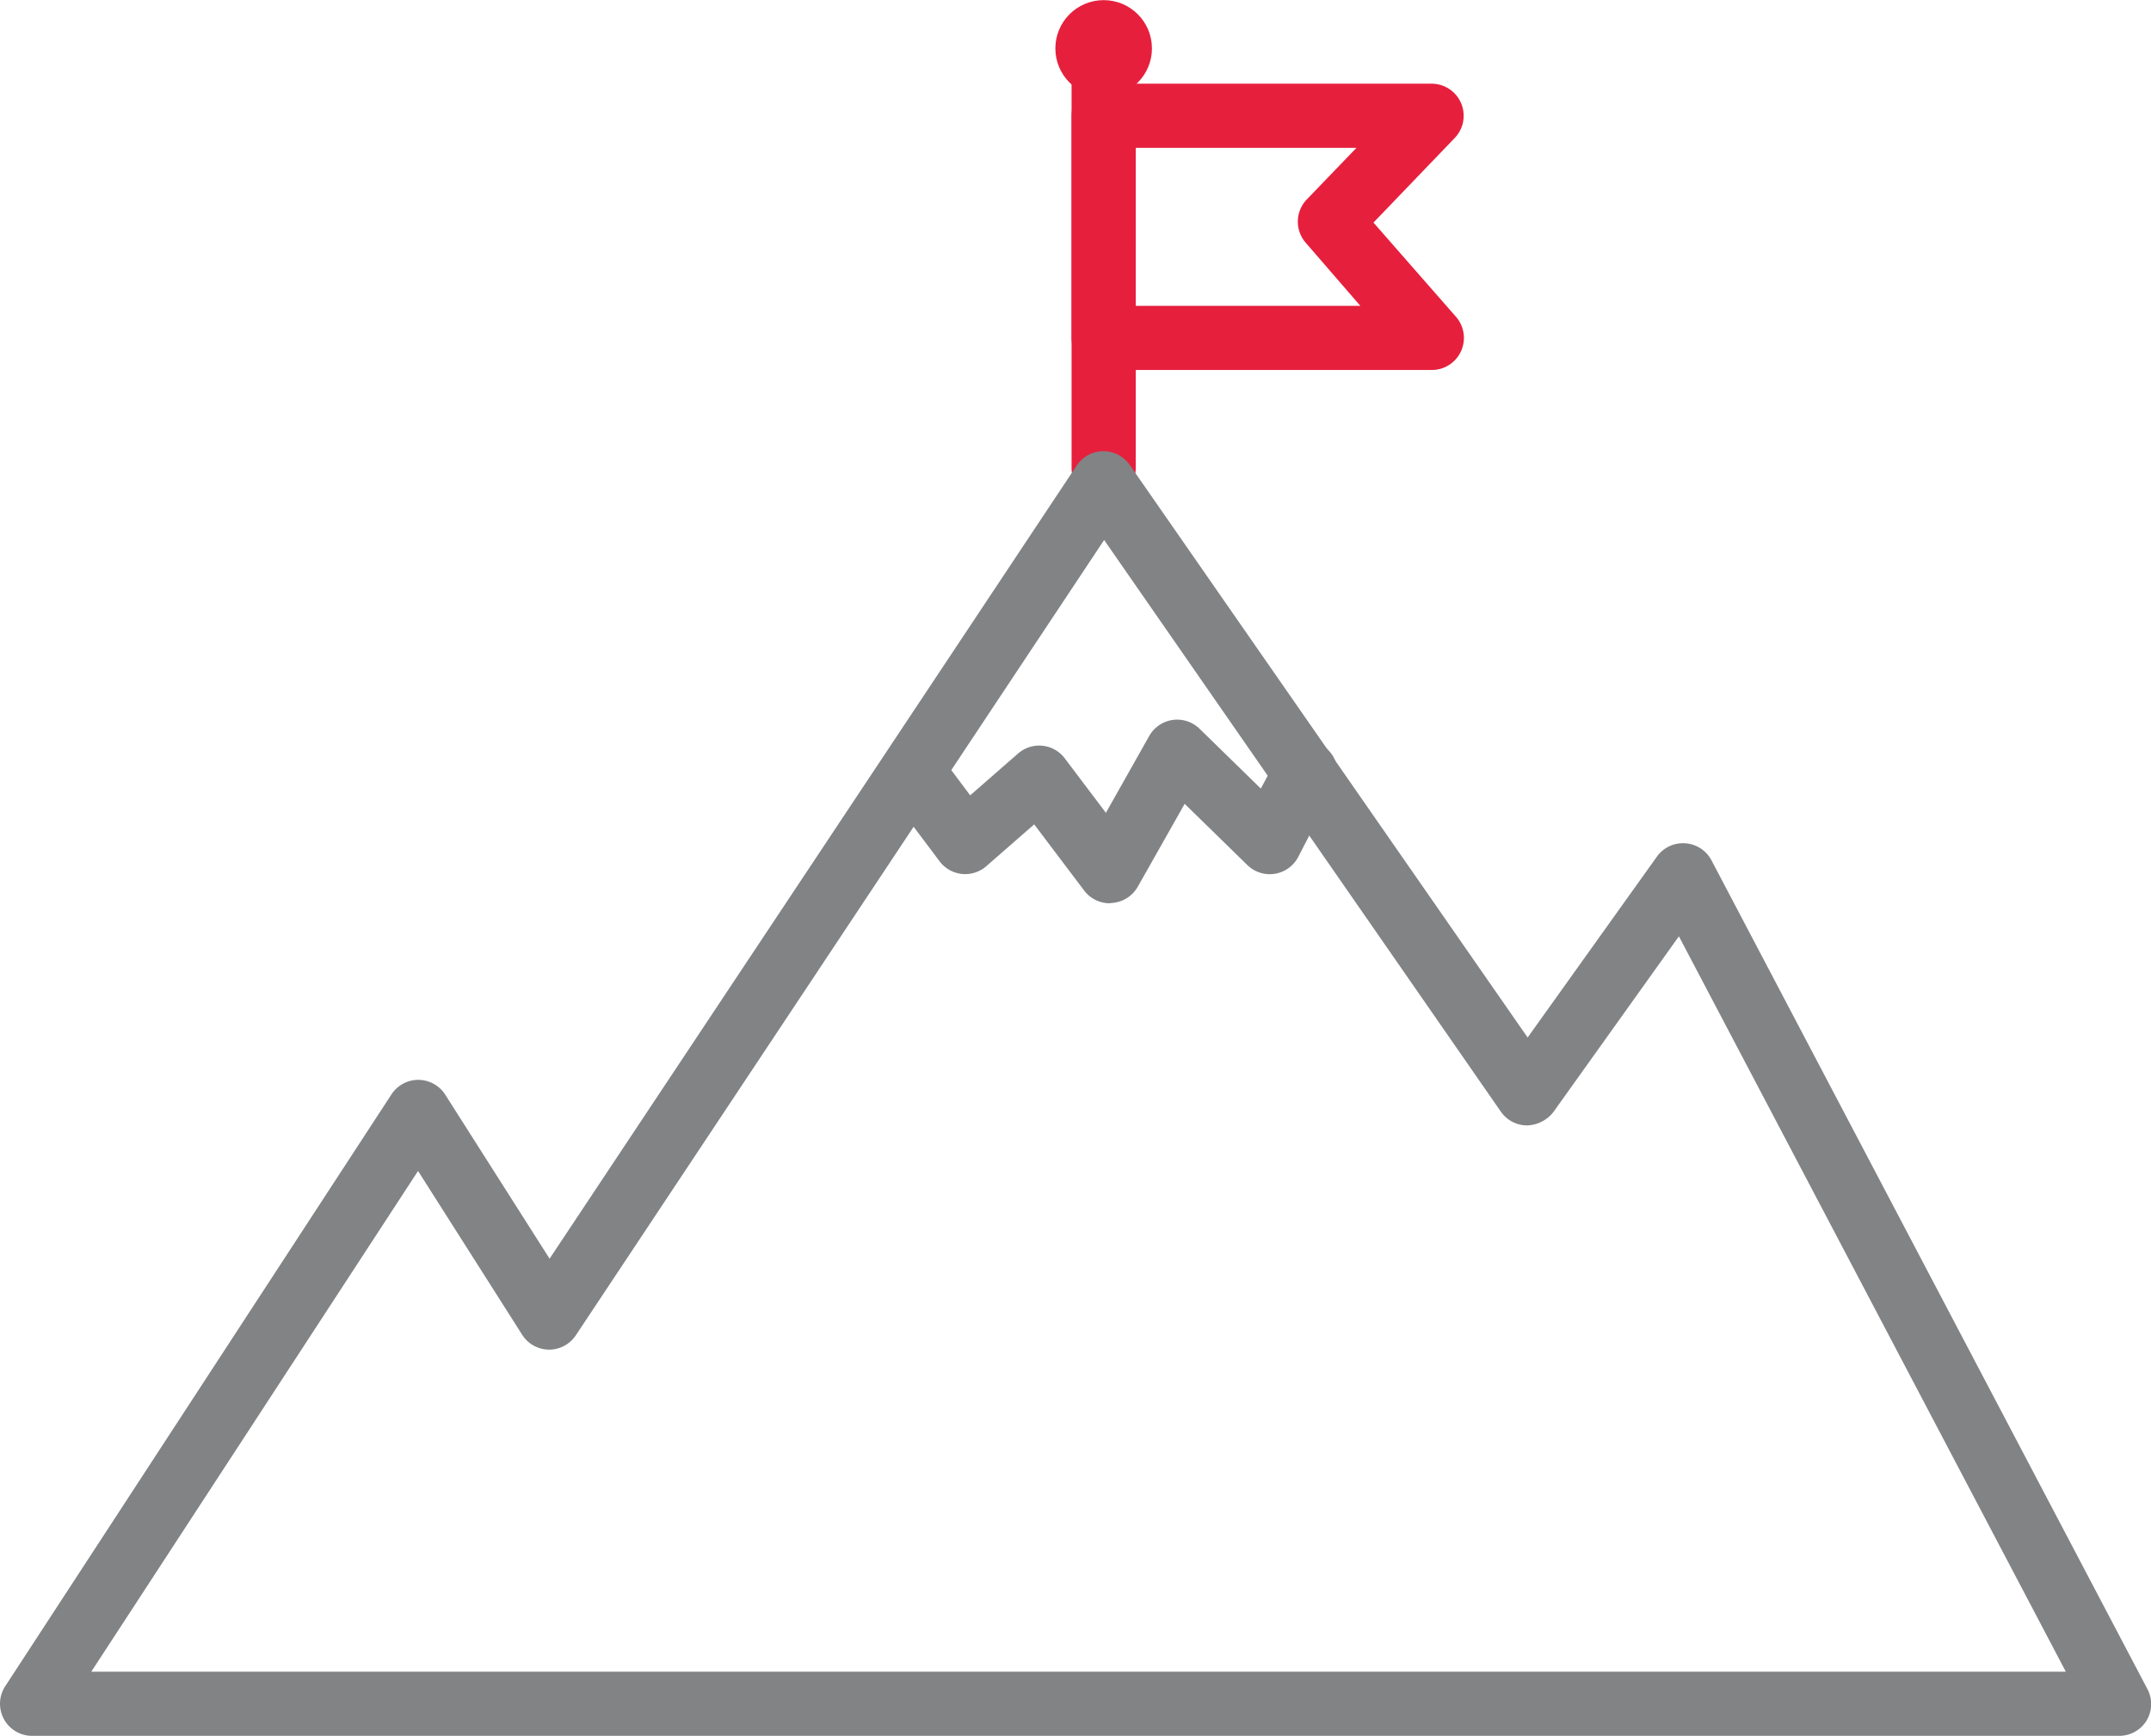 <svg xmlns="http://www.w3.org/2000/svg" width="47.3mm" height="38.18mm" viewBox="0 0 134.09 108.22"><title>LFF_icons</title><path d="M89.25,23.06H68.8a2,2,0,0,1-2-2V7.21a2,2,0,0,1,2-2H89.25a2,2,0,0,1,1.44,3.38l-5.07,5.28,5.14,5.87a2,2,0,0,1-1.51,3.32Zm-18.45-4h14L81.4,15.13a2,2,0,0,1,.07-2.71l3.09-3.21H70.8Z" fill="#e61f3d"/><path d="M68.8,31.17a2,2,0,0,1-2-2V2.86a2,2,0,0,1,4,0V29.17A2,2,0,0,1,68.8,31.17Z" fill="#e61f3d"/><circle cx="68.8" cy="3.01" r="3.01" fill="#e61f3d"/><path d="M132.09,108.22H2a2,2,0,0,1-1.67-3.1L24.4,68.23a2,2,0,0,1,1.68-.91h0a2,2,0,0,1,1.68.93l6.5,10.22L67.13,29a2,2,0,0,1,3.31,0L95.23,64.68l8.06-11.28a2,2,0,0,1,1.76-.83,2,2,0,0,1,1.64,1.06l27.17,51.66a2,2,0,0,1-.06,2A2,2,0,0,1,132.09,108.22Zm-126.4-4H128.78L104.66,58.37,96.84,69.32a2.16,2.16,0,0,1-1.65.84,2,2,0,0,1-1.63-.86L68.83,33.66,35.9,83.24a2,2,0,0,1-1.69.9,2,2,0,0,1-1.66-.93L26.06,73Z" fill="#818385"/><path d="M69.18,56.31a2,2,0,0,1-1.6-.8l-3.11-4.12-3,2.62a2,2,0,0,1-1.52.47,2,2,0,0,1-1.38-.79l-3.11-4.14a2,2,0,0,1,3.2-2.4l1.82,2.43,3-2.62A2,2,0,0,1,65,46.49a2,2,0,0,1,1.38.79l2.56,3.39,2.7-4.79a2,2,0,0,1,3.14-.45l3.82,3.73,1-1.89a2,2,0,0,1,3.57,1.81L80.94,53.4a2,2,0,0,1-1.46,1.07,2,2,0,0,1-1.72-.54l-3.91-3.82-2.93,5.18a2,2,0,0,1-1.61,1Z" fill="#818385"/></svg>